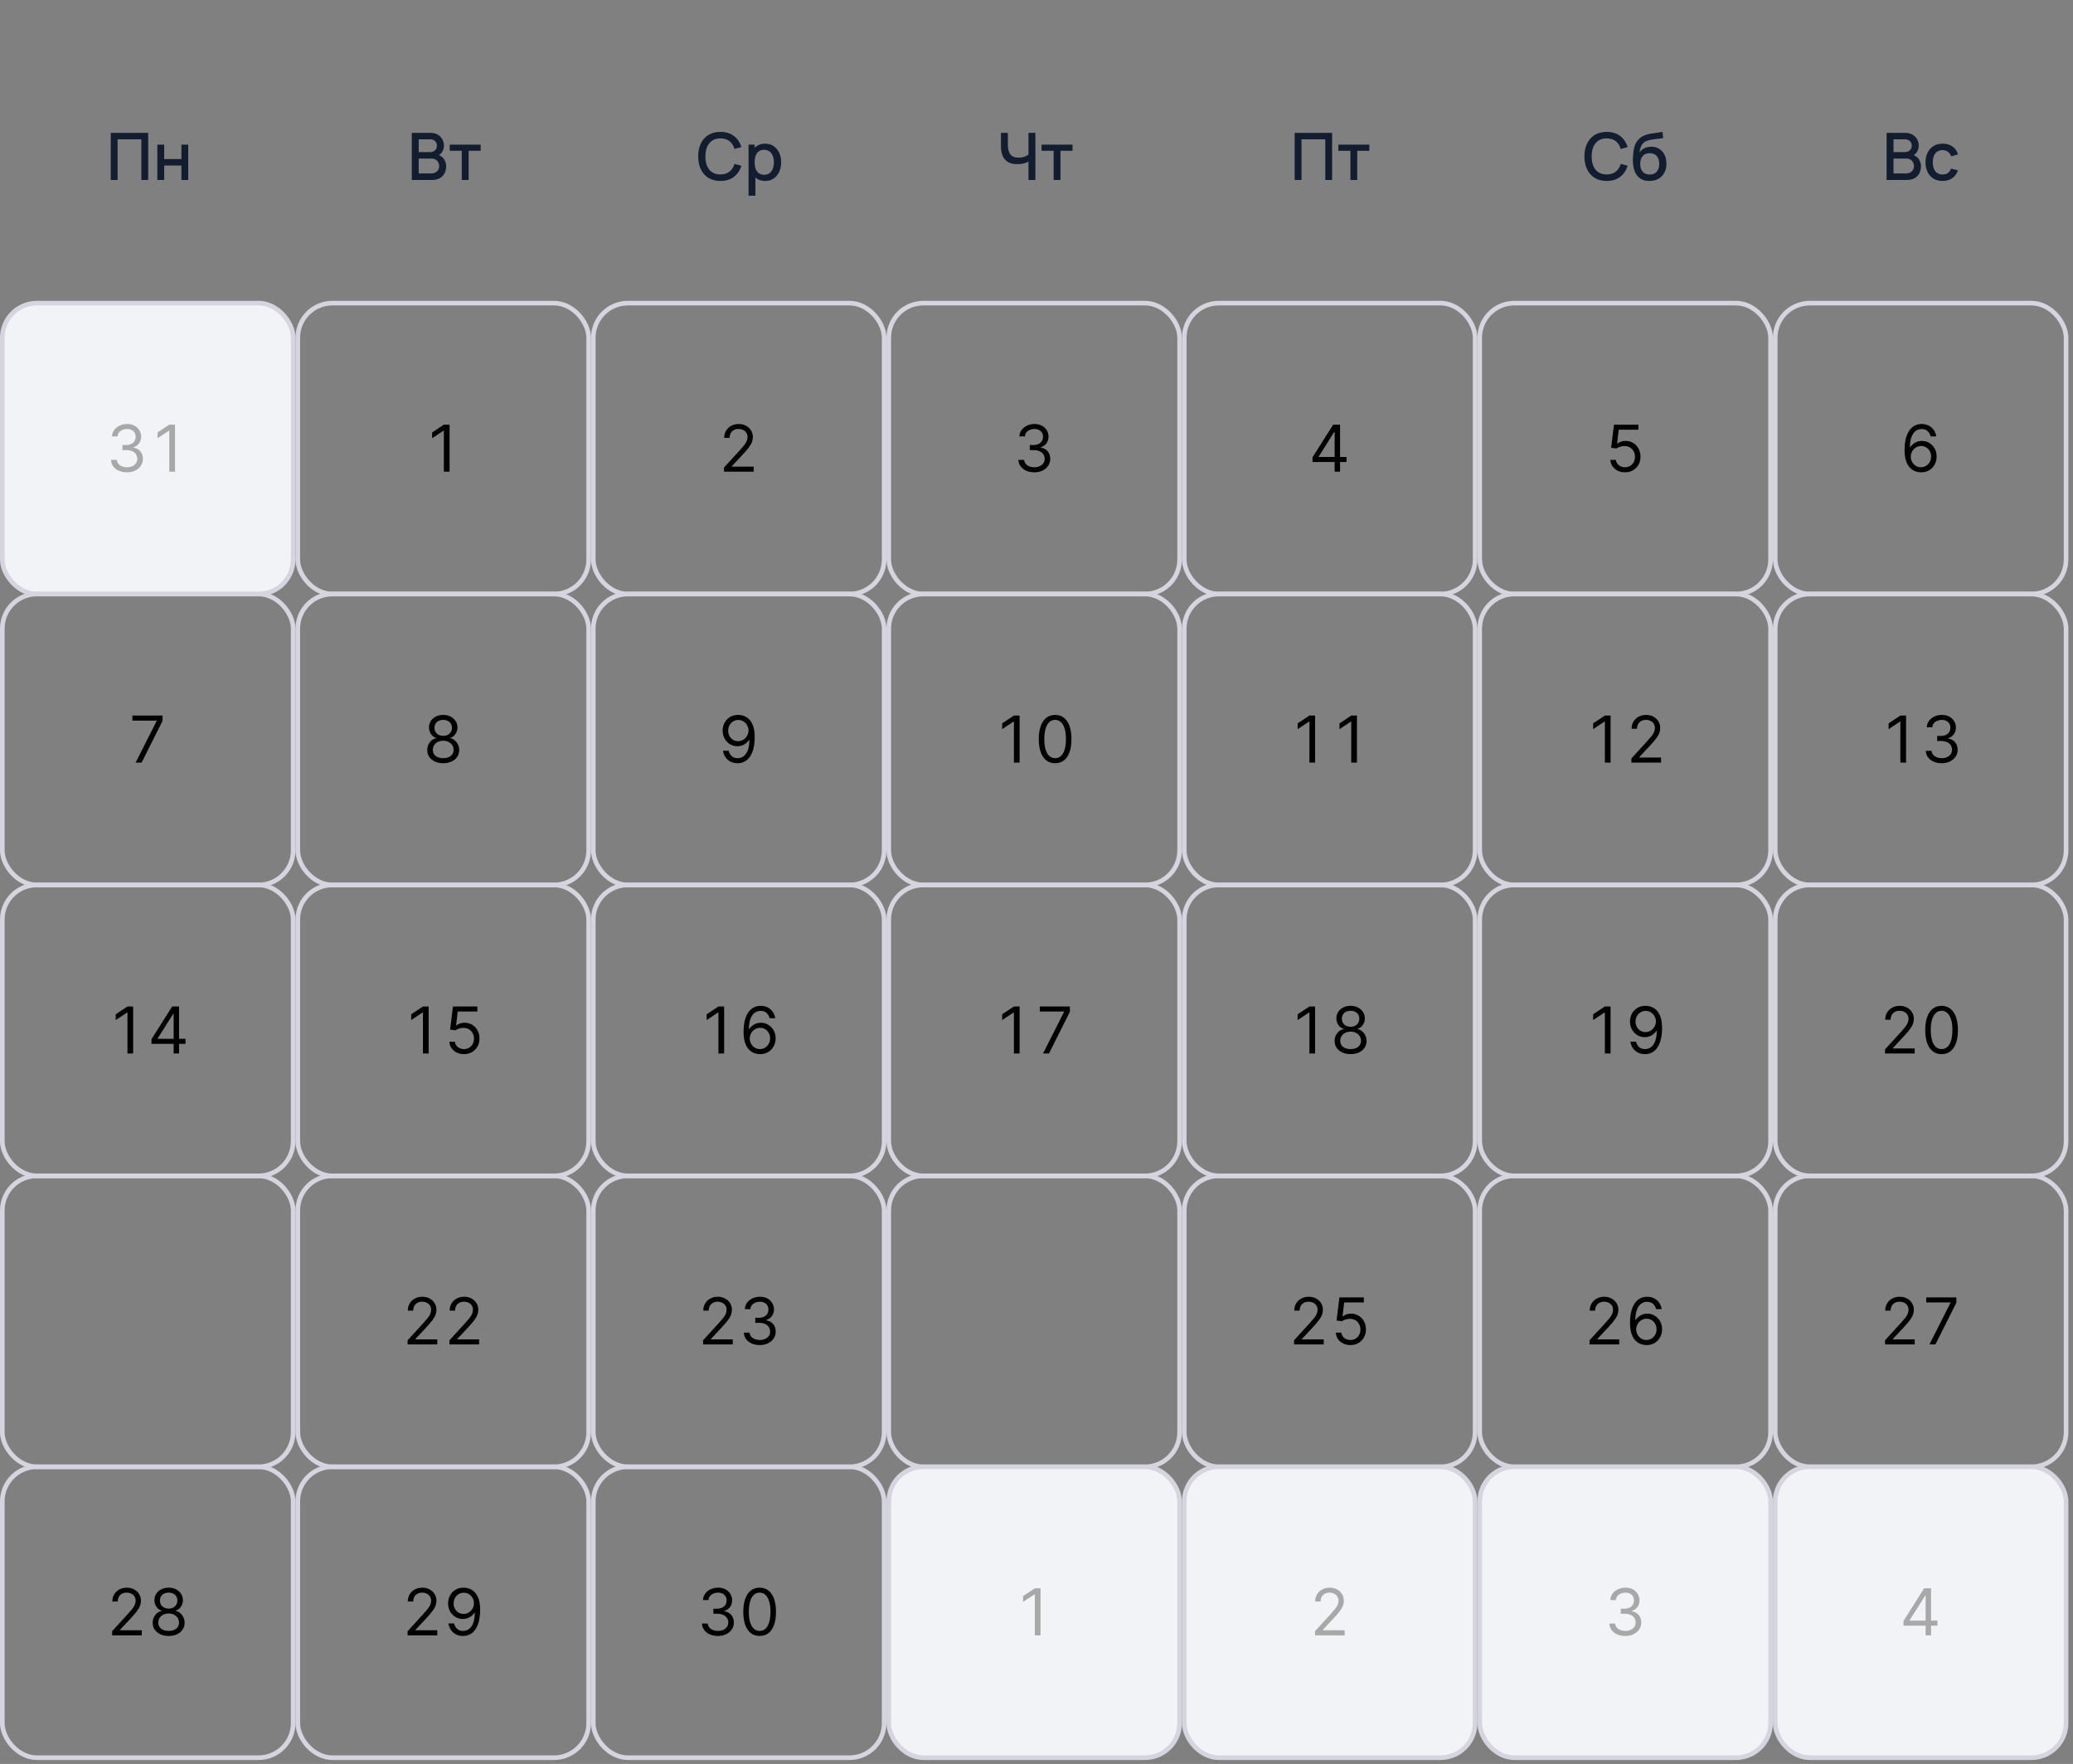 <?xml version="1.0" encoding="UTF-8"?> <svg xmlns="http://www.w3.org/2000/svg" width="449" height="382" viewBox="0 0 449 382" fill="none"><rect x="0" y="0" width="449" height="382" fill="#808080" stroke="none"/><g clip-path="url(#clip0_618_711)"><rect x="0.5" y="65.644" width="63" height="63" rx="7.5" fill="#F2F3F7"></rect><rect x="0.5" y="65.644" width="63" height="63" rx="7.5" stroke="#D5D4DF"></rect><path d="M27.509 102.283C26.853 102.283 26.268 102.17 25.754 101.945C25.244 101.719 24.838 101.406 24.536 101.005C24.238 100.601 24.076 100.132 24.049 99.598H25.302C25.328 99.926 25.441 100.21 25.64 100.448C25.839 100.684 26.099 100.866 26.421 100.995C26.742 101.124 27.098 101.189 27.489 101.189C27.927 101.189 28.315 101.113 28.653 100.96C28.991 100.808 29.256 100.596 29.448 100.324C29.641 100.052 29.737 99.737 29.737 99.379C29.737 99.005 29.644 98.675 29.458 98.39C29.273 98.102 29.001 97.876 28.643 97.714C28.285 97.552 27.848 97.47 27.33 97.47H26.515V96.376H27.33C27.735 96.376 28.089 96.304 28.394 96.158C28.703 96.012 28.943 95.806 29.115 95.541C29.291 95.276 29.379 94.965 29.379 94.607C29.379 94.262 29.302 93.962 29.15 93.707C28.998 93.452 28.782 93.253 28.504 93.11C28.229 92.968 27.904 92.896 27.529 92.896C27.178 92.896 26.846 92.961 26.535 93.09C26.227 93.216 25.975 93.4 25.779 93.642C25.584 93.881 25.478 94.169 25.461 94.507H24.268C24.288 93.974 24.449 93.506 24.75 93.105C25.052 92.701 25.446 92.386 25.933 92.161C26.424 91.935 26.962 91.823 27.549 91.823C28.179 91.823 28.719 91.95 29.17 92.205C29.621 92.457 29.967 92.79 30.209 93.205C30.451 93.619 30.572 94.066 30.572 94.547C30.572 95.12 30.421 95.609 30.119 96.014C29.821 96.418 29.415 96.698 28.901 96.854V96.933C29.544 97.039 30.047 97.313 30.408 97.754C30.769 98.191 30.95 98.733 30.95 99.379C30.95 99.933 30.799 100.43 30.497 100.871C30.199 101.308 29.791 101.653 29.274 101.905C28.757 102.157 28.169 102.283 27.509 102.283ZM37.906 91.962V102.144H36.673V93.254H36.614L34.128 94.905V93.652L36.673 91.962H37.906Z" fill="#A8A8A8"></path><rect x="64.5" y="65.644" width="63" height="63" rx="7.5" stroke="#D5D4DF"></rect><path d="M97.374 91.962V102.144H96.141V93.254H96.081L93.596 94.905V93.652L96.141 91.962H97.374Z" fill="black"></path><rect x="128.5" y="65.644" width="63" height="63" rx="7.5" stroke="#D5D4DF"></rect><path d="M156.82 102.144V101.249L160.181 97.57C160.575 97.139 160.9 96.764 161.155 96.446C161.41 96.125 161.599 95.823 161.722 95.541C161.848 95.256 161.911 94.958 161.911 94.646C161.911 94.288 161.825 93.978 161.652 93.717C161.483 93.455 161.251 93.253 160.956 93.11C160.661 92.968 160.33 92.896 159.962 92.896C159.571 92.896 159.23 92.978 158.938 93.14C158.65 93.299 158.426 93.523 158.267 93.811C158.111 94.1 158.033 94.438 158.033 94.825H156.86C156.86 94.229 156.997 93.705 157.272 93.254C157.548 92.804 157.922 92.452 158.396 92.2C158.873 91.948 159.409 91.823 160.002 91.823C160.598 91.823 161.127 91.948 161.588 92.2C162.049 92.452 162.41 92.792 162.672 93.219C162.933 93.647 163.064 94.123 163.064 94.646C163.064 95.021 162.996 95.387 162.861 95.745C162.728 96.1 162.496 96.496 162.165 96.933C161.836 97.368 161.381 97.898 160.797 98.524L158.51 100.97V101.05H163.243V102.144H156.82Z" fill="black"></path><rect x="192.5" y="65.644" width="63" height="63" rx="7.5" stroke="#D5D4DF"></rect><path d="M224.042 102.283C223.385 102.283 222.8 102.17 222.287 101.945C221.776 101.719 221.37 101.406 221.069 101.005C220.77 100.601 220.608 100.132 220.581 99.598H221.834C221.861 99.926 221.973 100.21 222.172 100.448C222.371 100.684 222.631 100.866 222.953 100.995C223.274 101.124 223.631 101.189 224.022 101.189C224.459 101.189 224.847 101.113 225.185 100.96C225.523 100.808 225.788 100.596 225.981 100.324C226.173 100.052 226.269 99.737 226.269 99.379C226.269 99.005 226.176 98.675 225.991 98.39C225.805 98.102 225.533 97.876 225.175 97.714C224.817 97.552 224.38 97.47 223.863 97.47H223.047V96.376H223.863C224.267 96.376 224.622 96.304 224.927 96.158C225.235 96.012 225.475 95.806 225.647 95.541C225.823 95.276 225.911 94.965 225.911 94.607C225.911 94.262 225.835 93.962 225.682 93.707C225.53 93.452 225.314 93.253 225.036 93.11C224.761 92.968 224.436 92.896 224.062 92.896C223.71 92.896 223.379 92.961 223.067 93.09C222.759 93.216 222.507 93.4 222.312 93.642C222.116 93.881 222.01 94.169 221.993 94.507H220.8C220.82 93.974 220.981 93.506 221.282 93.105C221.584 92.701 221.978 92.386 222.466 92.161C222.956 91.935 223.495 91.823 224.081 91.823C224.711 91.823 225.251 91.95 225.702 92.205C226.153 92.457 226.499 92.79 226.741 93.205C226.983 93.619 227.104 94.066 227.104 94.547C227.104 95.12 226.953 95.609 226.652 96.014C226.353 96.418 225.947 96.698 225.434 96.854V96.933C226.077 97.039 226.579 97.313 226.94 97.754C227.301 98.191 227.482 98.733 227.482 99.379C227.482 99.933 227.331 100.43 227.03 100.871C226.731 101.308 226.324 101.653 225.807 101.905C225.29 102.157 224.701 102.283 224.042 102.283Z" fill="black"></path><rect x="256.5" y="65.644" width="63" height="63" rx="7.5" stroke="#D5D4DF"></rect><path d="M284.283 100.055V99.041L288.758 91.962H289.493V93.533H288.996L285.616 98.882V98.962H291.641V100.055H284.283ZM289.076 102.144V99.747V99.275V91.962H290.249V102.144H289.076Z" fill="black"></path><rect x="320.5" y="65.644" width="63" height="63" rx="7.5" stroke="#D5D4DF"></rect><path d="M351.962 102.283C351.379 102.283 350.853 102.167 350.386 101.935C349.919 101.703 349.544 101.385 349.263 100.98C348.981 100.576 348.827 100.115 348.8 99.598H349.993C350.04 100.059 350.249 100.44 350.62 100.742C350.994 101.04 351.442 101.189 351.962 101.189C352.38 101.189 352.751 101.091 353.076 100.896C353.404 100.7 353.661 100.432 353.846 100.09C354.035 99.746 354.13 99.356 354.13 98.922C354.13 98.478 354.032 98.082 353.836 97.734C353.644 97.382 353.379 97.106 353.041 96.903C352.703 96.701 352.317 96.599 351.883 96.595C351.571 96.592 351.251 96.64 350.923 96.739C350.595 96.836 350.325 96.96 350.113 97.112L348.959 96.973L349.576 91.962H354.866V93.055H350.61L350.252 96.058H350.312C350.52 95.893 350.782 95.755 351.097 95.646C351.412 95.536 351.74 95.482 352.081 95.482C352.705 95.482 353.26 95.631 353.747 95.929C354.237 96.224 354.622 96.628 354.9 97.142C355.182 97.656 355.323 98.243 355.323 98.902C355.323 99.552 355.177 100.132 354.885 100.642C354.597 101.149 354.199 101.55 353.692 101.845C353.185 102.137 352.608 102.283 351.962 102.283Z" fill="black"></path><rect x="384.5" y="65.644" width="63" height="63" rx="7.5" stroke="#D5D4DF"></rect><path d="M416.062 102.283C415.644 102.276 415.226 102.197 414.809 102.044C414.391 101.892 414.01 101.635 413.665 101.274C413.321 100.909 413.044 100.417 412.835 99.797C412.626 99.174 412.522 98.392 412.522 97.45C412.522 96.549 412.606 95.75 412.775 95.054C412.944 94.355 413.19 93.766 413.511 93.289C413.833 92.809 414.22 92.444 414.674 92.195C415.132 91.947 415.647 91.823 416.221 91.823C416.791 91.823 417.298 91.937 417.742 92.166C418.189 92.391 418.554 92.706 418.836 93.11C419.117 93.514 419.3 93.98 419.383 94.507H418.169C418.057 94.05 417.838 93.67 417.513 93.369C417.188 93.067 416.758 92.916 416.221 92.916C415.432 92.916 414.81 93.259 414.356 93.945C413.906 94.632 413.678 95.594 413.675 96.834H413.755C413.94 96.552 414.161 96.312 414.416 96.113C414.674 95.911 414.959 95.755 415.271 95.646C415.583 95.536 415.912 95.482 416.26 95.482C416.844 95.482 417.377 95.627 417.861 95.919C418.345 96.207 418.733 96.607 419.025 97.117C419.316 97.624 419.462 98.206 419.462 98.862C419.462 99.492 419.321 100.069 419.04 100.592C418.758 101.113 418.362 101.527 417.851 101.835C417.344 102.14 416.748 102.289 416.062 102.283ZM416.062 101.189C416.479 101.189 416.854 101.085 417.185 100.876C417.52 100.667 417.783 100.387 417.976 100.036C418.171 99.684 418.269 99.293 418.269 98.862C418.269 98.441 418.174 98.059 417.986 97.714C417.8 97.366 417.543 97.089 417.215 96.884C416.89 96.678 416.519 96.575 416.101 96.575C415.786 96.575 415.493 96.638 415.221 96.764C414.95 96.887 414.711 97.056 414.505 97.271C414.303 97.487 414.144 97.734 414.028 98.012C413.912 98.287 413.854 98.577 413.854 98.882C413.854 99.287 413.949 99.664 414.138 100.016C414.33 100.367 414.592 100.65 414.923 100.866C415.258 101.081 415.637 101.189 416.062 101.189Z" fill="black"></path><rect x="0.5" y="128.644" width="63" height="63" rx="7.5" stroke="#D5D4DF"></rect><path d="M29.377 165.144L33.931 156.135V156.055H28.681V154.962H35.204V156.115L30.669 165.144H29.377Z" fill="black"></path><rect x="64.5" y="128.644" width="63" height="63" rx="7.5" stroke="#D5D4DF"></rect><path d="M96.002 165.283C95.319 165.283 94.716 165.162 94.192 164.92C93.672 164.675 93.266 164.338 92.974 163.911C92.683 163.48 92.538 162.989 92.542 162.439C92.538 162.008 92.623 161.61 92.795 161.246C92.968 160.878 93.203 160.571 93.501 160.326C93.803 160.078 94.139 159.92 94.51 159.854V159.794C94.023 159.668 93.635 159.395 93.347 158.974C93.059 158.55 92.916 158.067 92.919 157.527C92.916 157.01 93.047 156.548 93.312 156.14C93.577 155.732 93.942 155.411 94.406 155.176C94.873 154.94 95.405 154.823 96.002 154.823C96.592 154.823 97.119 154.94 97.583 155.176C98.047 155.411 98.411 155.732 98.677 156.14C98.945 156.548 99.081 157.01 99.084 157.527C99.081 158.067 98.933 158.55 98.642 158.974C98.353 159.395 97.971 159.668 97.493 159.794V159.854C97.861 159.92 98.193 160.078 98.488 160.326C98.783 160.571 99.018 160.878 99.194 161.246C99.369 161.61 99.459 162.008 99.462 162.439C99.459 162.989 99.31 163.48 99.015 163.911C98.723 164.338 98.317 164.675 97.797 164.92C97.28 165.162 96.681 165.283 96.002 165.283ZM96.002 164.189C96.463 164.189 96.86 164.114 97.195 163.965C97.53 163.816 97.788 163.606 97.971 163.334C98.153 163.062 98.246 162.744 98.249 162.379C98.246 161.995 98.146 161.655 97.951 161.36C97.755 161.065 97.488 160.833 97.15 160.664C96.816 160.495 96.433 160.411 96.002 160.411C95.568 160.411 95.18 160.495 94.838 160.664C94.5 160.833 94.234 161.065 94.038 161.36C93.846 161.655 93.751 161.995 93.755 162.379C93.751 162.744 93.839 163.062 94.018 163.334C94.201 163.606 94.461 163.816 94.799 163.965C95.137 164.114 95.538 164.189 96.002 164.189ZM96.002 159.357C96.366 159.357 96.69 159.284 96.971 159.138C97.256 158.992 97.48 158.788 97.642 158.526C97.805 158.265 97.888 157.958 97.891 157.607C97.888 157.262 97.807 156.962 97.647 156.707C97.488 156.448 97.268 156.249 96.986 156.11C96.704 155.968 96.376 155.896 96.002 155.896C95.621 155.896 95.288 155.968 95.003 156.11C94.718 156.249 94.497 156.448 94.341 156.707C94.186 156.962 94.109 157.262 94.113 157.607C94.109 157.958 94.187 158.265 94.346 158.526C94.509 158.788 94.733 158.992 95.017 159.138C95.302 159.284 95.631 159.357 96.002 159.357Z" fill="black"></path><rect x="128.5" y="128.644" width="63" height="63" rx="7.5" stroke="#D5D4DF"></rect><path d="M159.922 154.823C160.34 154.826 160.758 154.905 161.175 155.061C161.593 155.217 161.974 155.475 162.319 155.837C162.663 156.195 162.94 156.684 163.149 157.303C163.358 157.923 163.462 158.7 163.462 159.635C163.462 160.54 163.376 161.344 163.204 162.046C163.035 162.746 162.789 163.336 162.468 163.816C162.15 164.297 161.762 164.661 161.304 164.91C160.85 165.158 160.337 165.283 159.763 165.283C159.193 165.283 158.684 165.17 158.237 164.945C157.793 164.716 157.428 164.399 157.143 163.995C156.861 163.587 156.681 163.115 156.601 162.578H157.814C157.924 163.046 158.141 163.432 158.466 163.737C158.794 164.038 159.226 164.189 159.763 164.189C160.549 164.189 161.169 163.846 161.623 163.16C162.08 162.474 162.309 161.504 162.309 160.252H162.229C162.044 160.53 161.823 160.77 161.568 160.972C161.313 161.175 161.029 161.33 160.718 161.44C160.406 161.549 160.075 161.604 159.723 161.604C159.14 161.604 158.605 161.46 158.118 161.171C157.634 160.88 157.246 160.48 156.954 159.973C156.666 159.463 156.522 158.879 156.522 158.223C156.522 157.6 156.661 157.03 156.939 156.513C157.221 155.993 157.616 155.578 158.123 155.27C158.633 154.962 159.233 154.813 159.922 154.823ZM159.922 155.916C159.505 155.916 159.129 156.021 158.794 156.229C158.462 156.435 158.199 156.713 158.003 157.065C157.811 157.413 157.715 157.799 157.715 158.223C157.715 158.647 157.808 159.033 157.993 159.381C158.182 159.726 158.439 160.001 158.764 160.207C159.092 160.409 159.465 160.51 159.883 160.51C160.197 160.51 160.491 160.449 160.763 160.326C161.034 160.2 161.271 160.029 161.473 159.814C161.679 159.595 161.84 159.348 161.956 159.073C162.072 158.795 162.13 158.505 162.13 158.203C162.13 157.805 162.034 157.433 161.841 157.085C161.652 156.737 161.391 156.455 161.056 156.239C160.724 156.024 160.347 155.916 159.922 155.916Z" fill="black"></path><rect x="192.5" y="128.644" width="63" height="63" rx="7.5" stroke="#D5D4DF"></rect><path d="M220.842 154.962V165.144H219.609V156.254H219.549L217.063 157.905V156.652L219.609 154.962H220.842ZM228.534 165.283C227.785 165.283 227.147 165.079 226.62 164.671C226.093 164.26 225.69 163.665 225.412 162.886C225.134 162.104 224.994 161.16 224.994 160.053C224.994 158.952 225.134 158.013 225.412 157.234C225.694 156.452 226.098 155.855 226.625 155.444C227.155 155.03 227.792 154.823 228.534 154.823C229.277 154.823 229.911 155.03 230.438 155.444C230.969 155.855 231.373 156.452 231.651 157.234C231.933 158.013 232.074 158.952 232.074 160.053C232.074 161.16 231.935 162.104 231.656 162.886C231.378 163.665 230.975 164.26 230.448 164.671C229.921 165.079 229.283 165.283 228.534 165.283ZM228.534 164.189C229.277 164.189 229.853 163.831 230.264 163.115C230.675 162.399 230.881 161.378 230.881 160.053C230.881 159.171 230.786 158.42 230.597 157.801C230.412 157.181 230.143 156.708 229.792 156.384C229.444 156.059 229.025 155.896 228.534 155.896C227.798 155.896 227.223 156.259 226.809 156.985C226.395 157.708 226.188 158.73 226.188 160.053C226.188 160.934 226.28 161.683 226.466 162.3C226.652 162.916 226.918 163.385 227.266 163.707C227.618 164.028 228.04 164.189 228.534 164.189Z" fill="black"></path><rect x="256.5" y="128.644" width="63" height="63" rx="7.5" stroke="#D5D4DF"></rect><path d="M284.842 154.962V165.144H283.609V156.254H283.549L281.063 157.905V156.652L283.609 154.962H284.842ZM293.906 154.962V165.144H292.673V156.254H292.614L290.128 157.905V156.652L292.673 154.962H293.906Z" fill="black"></path><rect x="320.5" y="128.644" width="63" height="63" rx="7.5" stroke="#D5D4DF"></rect><path d="M348.842 154.962V165.144H347.609V156.254H347.549L345.063 157.905V156.652L347.609 154.962H348.842ZM353.352 165.144V164.249L356.713 160.57C357.107 160.139 357.432 159.764 357.688 159.446C357.943 159.125 358.132 158.823 358.254 158.541C358.38 158.256 358.443 157.958 358.443 157.646C358.443 157.288 358.357 156.979 358.185 156.717C358.016 156.455 357.784 156.253 357.489 156.11C357.194 155.968 356.862 155.896 356.494 155.896C356.103 155.896 355.762 155.978 355.47 156.14C355.182 156.299 354.958 156.523 354.799 156.811C354.643 157.1 354.565 157.438 354.565 157.825H353.392C353.392 157.229 353.53 156.705 353.805 156.254C354.08 155.804 354.454 155.452 354.928 155.2C355.406 154.948 355.941 154.823 356.534 154.823C357.131 154.823 357.659 154.948 358.12 155.2C358.581 155.452 358.942 155.792 359.204 156.22C359.466 156.647 359.597 157.123 359.597 157.646C359.597 158.021 359.529 158.387 359.393 158.745C359.26 159.1 359.028 159.496 358.697 159.933C358.369 160.368 357.913 160.898 357.33 161.524L355.043 163.97V164.05H359.776V165.144H353.352Z" fill="black"></path><rect x="384.5" y="128.644" width="63" height="63" rx="7.5" stroke="#D5D4DF"></rect><path d="M412.842 154.962V165.144H411.609V156.254H411.549L409.063 157.905V156.652L411.609 154.962H412.842ZM420.574 165.283C419.918 165.283 419.333 165.17 418.819 164.945C418.308 164.719 417.902 164.406 417.601 164.005C417.303 163.601 417.14 163.132 417.114 162.598H418.366C418.393 162.926 418.506 163.21 418.705 163.448C418.903 163.684 419.164 163.866 419.485 163.995C419.807 164.124 420.163 164.189 420.554 164.189C420.991 164.189 421.379 164.113 421.717 163.96C422.055 163.808 422.321 163.596 422.513 163.324C422.705 163.052 422.801 162.737 422.801 162.379C422.801 162.005 422.708 161.675 422.523 161.39C422.337 161.102 422.065 160.876 421.707 160.714C421.349 160.551 420.912 160.47 420.395 160.47H419.58V159.377H420.395C420.799 159.377 421.154 159.304 421.459 159.158C421.767 159.012 422.007 158.806 422.18 158.541C422.355 158.276 422.443 157.965 422.443 157.607C422.443 157.262 422.367 156.962 422.214 156.707C422.062 156.452 421.847 156.253 421.568 156.11C421.293 155.968 420.968 155.896 420.594 155.896C420.242 155.896 419.911 155.961 419.599 156.09C419.291 156.216 419.039 156.4 418.844 156.642C418.648 156.881 418.542 157.169 418.526 157.507H417.332C417.352 156.974 417.513 156.506 417.815 156.105C418.116 155.701 418.511 155.386 418.998 155.161C419.488 154.935 420.027 154.823 420.614 154.823C421.243 154.823 421.784 154.95 422.234 155.205C422.685 155.457 423.031 155.79 423.273 156.205C423.515 156.619 423.636 157.066 423.636 157.547C423.636 158.12 423.486 158.609 423.184 159.014C422.886 159.418 422.48 159.698 421.966 159.854V159.933C422.609 160.039 423.111 160.313 423.472 160.754C423.834 161.191 424.014 161.733 424.014 162.379C424.014 162.933 423.863 163.43 423.562 163.871C423.263 164.308 422.856 164.653 422.339 164.905C421.822 165.157 421.233 165.283 420.574 165.283Z" fill="black"></path><rect x="0.5" y="191.644" width="63" height="63" rx="7.5" stroke="#D5D4DF"></rect><path d="M28.842 217.962V228.144H27.609V219.254H27.549L25.063 220.905V219.652L27.609 217.962H28.842ZM32.815 226.055V225.041L37.29 217.962H38.026V219.533H37.528L34.148 224.882V224.962H40.173V226.055H32.815ZM37.608 228.144V225.747V225.275V217.962H38.781V228.144H37.608Z" fill="black"></path><rect x="64.5" y="191.644" width="63" height="63" rx="7.5" stroke="#D5D4DF"></rect><path d="M92.842 217.962V228.144H91.609V219.254H91.549L89.063 220.905V219.652L91.609 217.962H92.842ZM100.494 228.283C99.911 228.283 99.386 228.167 98.918 227.935C98.451 227.703 98.076 227.385 97.795 226.98C97.513 226.576 97.359 226.115 97.332 225.598H98.526C98.572 226.059 98.781 226.44 99.152 226.742C99.526 227.04 99.974 227.189 100.494 227.189C100.912 227.189 101.283 227.091 101.608 226.896C101.936 226.7 102.193 226.432 102.379 226.09C102.567 225.746 102.662 225.356 102.662 224.922C102.662 224.478 102.564 224.082 102.369 223.734C102.176 223.382 101.911 223.106 101.573 222.903C101.235 222.701 100.849 222.599 100.415 222.595C100.103 222.592 99.783 222.64 99.455 222.739C99.127 222.836 98.857 222.96 98.645 223.112L97.492 222.973L98.108 217.962H103.398V219.055H99.142L98.784 222.058H98.844C99.053 221.893 99.314 221.755 99.629 221.646C99.944 221.536 100.272 221.482 100.614 221.482C101.237 221.482 101.792 221.631 102.279 221.929C102.77 222.224 103.154 222.628 103.433 223.142C103.714 223.656 103.855 224.243 103.855 224.902C103.855 225.552 103.709 226.132 103.418 226.642C103.129 227.149 102.732 227.55 102.224 227.845C101.717 228.137 101.141 228.283 100.494 228.283Z" fill="black"></path><rect x="128.5" y="191.644" width="63" height="63" rx="7.5" stroke="#D5D4DF"></rect><path d="M156.842 217.962V228.144H155.609V219.254H155.549L153.063 220.905V219.652L155.609 217.962H156.842ZM164.594 228.283C164.176 228.276 163.759 228.197 163.341 228.044C162.923 227.892 162.542 227.635 162.197 227.274C161.853 226.909 161.576 226.417 161.367 225.797C161.158 225.174 161.054 224.392 161.054 223.45C161.054 222.549 161.138 221.75 161.308 221.054C161.477 220.355 161.722 219.766 162.043 219.289C162.365 218.809 162.753 218.444 163.207 218.195C163.664 217.947 164.179 217.823 164.753 217.823C165.323 217.823 165.83 217.937 166.274 218.166C166.722 218.391 167.086 218.706 167.368 219.11C167.65 219.515 167.832 219.98 167.915 220.507H166.702C166.589 220.05 166.37 219.67 166.045 219.369C165.721 219.067 165.29 218.916 164.753 218.916C163.964 218.916 163.343 219.259 162.888 219.945C162.438 220.631 162.211 221.594 162.207 222.834H162.287C162.473 222.552 162.693 222.312 162.948 222.113C163.207 221.911 163.492 221.755 163.803 221.646C164.115 221.536 164.445 221.482 164.793 221.482C165.376 221.482 165.91 221.627 166.393 221.919C166.877 222.207 167.265 222.607 167.557 223.117C167.848 223.624 167.994 224.206 167.994 224.862C167.994 225.492 167.853 226.069 167.572 226.592C167.29 227.113 166.894 227.527 166.384 227.835C165.876 228.14 165.28 228.289 164.594 228.283ZM164.594 227.189C165.011 227.189 165.386 227.085 165.717 226.876C166.052 226.667 166.316 226.387 166.508 226.036C166.703 225.684 166.801 225.293 166.801 224.862C166.801 224.441 166.707 224.059 166.518 223.714C166.332 223.366 166.075 223.089 165.747 222.884C165.422 222.678 165.051 222.575 164.634 222.575C164.319 222.575 164.025 222.638 163.754 222.764C163.482 222.887 163.243 223.056 163.038 223.271C162.835 223.487 162.676 223.734 162.56 224.012C162.444 224.287 162.386 224.577 162.386 224.882C162.386 225.287 162.481 225.664 162.67 226.016C162.862 226.367 163.124 226.65 163.455 226.866C163.79 227.081 164.17 227.189 164.594 227.189Z" fill="black"></path><rect x="192.5" y="191.644" width="63" height="63" rx="7.5" stroke="#D5D4DF"></rect><path d="M220.842 217.962V228.144H219.609V219.254H219.549L217.063 220.905V219.652L219.609 217.962H220.842ZM225.909 228.144L230.463 219.135V219.055H225.213V217.962H231.736V219.115L227.202 228.144H225.909Z" fill="black"></path><rect x="256.5" y="191.644" width="63" height="63" rx="7.5" stroke="#D5D4DF"></rect><path d="M284.842 217.962V228.144H283.609V219.254H283.549L281.063 220.905V219.652L283.609 217.962H284.842ZM292.534 228.283C291.851 228.283 291.248 228.162 290.724 227.92C290.204 227.675 289.798 227.338 289.506 226.911C289.215 226.48 289.071 225.989 289.074 225.439C289.071 225.008 289.155 224.61 289.327 224.246C289.5 223.878 289.735 223.571 290.033 223.326C290.335 223.078 290.671 222.92 291.043 222.854V222.794C290.555 222.668 290.168 222.395 289.879 221.974C289.591 221.55 289.448 221.067 289.452 220.527C289.448 220.01 289.579 219.548 289.844 219.14C290.11 218.732 290.474 218.411 290.938 218.176C291.406 217.94 291.938 217.823 292.534 217.823C293.124 217.823 293.651 217.94 294.115 218.176C294.579 218.411 294.944 218.732 295.209 219.14C295.477 219.548 295.613 220.01 295.616 220.527C295.613 221.067 295.466 221.55 295.174 221.974C294.886 222.395 294.503 222.668 294.026 222.794V222.854C294.393 222.92 294.725 223.078 295.02 223.326C295.315 223.571 295.55 223.878 295.726 224.246C295.902 224.61 295.991 225.008 295.994 225.439C295.991 225.989 295.842 226.48 295.547 226.911C295.255 227.338 294.849 227.675 294.329 227.92C293.812 228.162 293.214 228.283 292.534 228.283ZM292.534 227.189C292.995 227.189 293.393 227.114 293.727 226.965C294.062 226.816 294.321 226.606 294.503 226.334C294.685 226.062 294.778 225.744 294.781 225.379C294.778 224.995 294.679 224.655 294.483 224.36C294.287 224.065 294.021 223.833 293.683 223.664C293.348 223.495 292.965 223.411 292.534 223.411C292.1 223.411 291.712 223.495 291.371 223.664C291.033 223.833 290.766 224.065 290.57 224.36C290.378 224.655 290.284 224.995 290.287 225.379C290.284 225.744 290.371 226.062 290.55 226.334C290.733 226.606 290.993 226.816 291.331 226.965C291.669 227.114 292.07 227.189 292.534 227.189ZM292.534 222.357C292.899 222.357 293.222 222.284 293.504 222.138C293.789 221.992 294.012 221.788 294.175 221.526C294.337 221.265 294.42 220.958 294.423 220.607C294.42 220.262 294.339 219.962 294.18 219.707C294.021 219.448 293.8 219.249 293.518 219.11C293.237 218.968 292.909 218.896 292.534 218.896C292.153 218.896 291.82 218.968 291.535 219.11C291.25 219.249 291.029 219.448 290.874 219.707C290.718 219.962 290.642 220.262 290.645 220.607C290.642 220.958 290.719 221.265 290.879 221.526C291.041 221.788 291.265 221.992 291.55 222.138C291.835 222.284 292.163 222.357 292.534 222.357Z" fill="black"></path><rect x="320.5" y="191.644" width="63" height="63" rx="7.5" stroke="#D5D4DF"></rect><path d="M348.842 217.962V228.144H347.609V219.254H347.549L345.063 220.905V219.652L347.609 217.962H348.842ZM356.455 217.823C356.872 217.826 357.29 217.905 357.707 218.061C358.125 218.217 358.506 218.475 358.851 218.837C359.196 219.195 359.472 219.684 359.681 220.303C359.89 220.923 359.994 221.7 359.994 222.635C359.994 223.54 359.908 224.344 359.736 225.046C359.567 225.746 359.321 226.336 359 226.816C358.682 227.297 358.294 227.661 357.837 227.91C357.383 228.158 356.869 228.283 356.295 228.283C355.725 228.283 355.217 228.17 354.769 227.945C354.325 227.716 353.96 227.399 353.675 226.995C353.394 226.587 353.213 226.115 353.134 225.578H354.347C354.456 226.046 354.673 226.432 354.998 226.737C355.326 227.038 355.759 227.189 356.295 227.189C357.081 227.189 357.701 226.846 358.155 226.16C358.612 225.474 358.841 224.504 358.841 223.252H358.761C358.576 223.53 358.355 223.77 358.1 223.972C357.845 224.175 357.562 224.33 357.25 224.44C356.938 224.549 356.607 224.604 356.256 224.604C355.672 224.604 355.137 224.46 354.65 224.171C354.166 223.88 353.778 223.48 353.487 222.973C353.198 222.463 353.054 221.879 353.054 221.223C353.054 220.6 353.193 220.03 353.472 219.513C353.753 218.993 354.148 218.578 354.655 218.27C355.165 217.962 355.765 217.813 356.455 217.823ZM356.455 218.916C356.037 218.916 355.661 219.021 355.326 219.229C354.995 219.435 354.731 219.713 354.536 220.065C354.343 220.413 354.247 220.799 354.247 221.223C354.247 221.647 354.34 222.033 354.526 222.381C354.714 222.726 354.971 223.001 355.296 223.207C355.624 223.409 355.997 223.51 356.415 223.51C356.73 223.51 357.023 223.449 357.295 223.326C357.567 223.2 357.804 223.029 358.006 222.814C358.211 222.595 358.372 222.348 358.488 222.073C358.604 221.795 358.662 221.505 358.662 221.203C358.662 220.805 358.566 220.433 358.374 220.085C358.185 219.737 357.923 219.455 357.588 219.239C357.257 219.024 356.879 218.916 356.455 218.916Z" fill="black"></path><rect x="384.5" y="191.644" width="63" height="63" rx="7.5" stroke="#D5D4DF"></rect><path d="M408.288 228.144V227.249L411.649 223.57C412.043 223.139 412.368 222.764 412.623 222.446C412.878 222.125 413.067 221.823 413.19 221.541C413.316 221.256 413.379 220.958 413.379 220.646C413.379 220.288 413.293 219.979 413.12 219.717C412.951 219.455 412.719 219.253 412.424 219.11C412.129 218.968 411.798 218.896 411.43 218.896C411.039 218.896 410.697 218.978 410.406 219.14C410.117 219.299 409.894 219.523 409.735 219.811C409.579 220.1 409.501 220.438 409.501 220.825H408.328C408.328 220.229 408.465 219.705 408.74 219.254C409.015 218.804 409.39 218.452 409.864 218.2C410.341 217.948 410.876 217.823 411.47 217.823C412.066 217.823 412.595 217.948 413.056 218.2C413.516 218.452 413.878 218.792 414.139 219.22C414.401 219.647 414.532 220.123 414.532 220.646C414.532 221.021 414.464 221.387 414.328 221.745C414.196 222.1 413.964 222.496 413.632 222.933C413.304 223.368 412.848 223.898 412.265 224.524L409.978 226.97V227.05H414.711V228.144H408.288ZM420.534 228.283C419.785 228.283 419.147 228.079 418.62 227.671C418.093 227.26 417.69 226.665 417.412 225.886C417.134 225.104 416.994 224.16 416.994 223.053C416.994 221.952 417.134 221.013 417.412 220.234C417.694 219.452 418.098 218.855 418.625 218.444C419.155 218.03 419.792 217.823 420.534 217.823C421.277 217.823 421.911 218.03 422.438 218.444C422.969 218.855 423.373 219.452 423.651 220.234C423.933 221.013 424.074 221.952 424.074 223.053C424.074 224.16 423.935 225.104 423.656 225.886C423.378 226.665 422.975 227.26 422.448 227.671C421.921 228.079 421.283 228.283 420.534 228.283ZM420.534 227.189C421.277 227.189 421.853 226.831 422.264 226.115C422.675 225.399 422.881 224.378 422.881 223.053C422.881 222.171 422.786 221.42 422.597 220.801C422.412 220.181 422.143 219.708 421.792 219.384C421.444 219.059 421.025 218.896 420.534 218.896C419.798 218.896 419.223 219.259 418.809 219.985C418.395 220.708 418.188 221.73 418.188 223.053C418.188 223.934 418.28 224.683 418.466 225.3C418.652 225.916 418.918 226.385 419.266 226.707C419.618 227.028 420.04 227.189 420.534 227.189Z" fill="black"></path><rect x="0.5" y="254.644" width="63" height="63" rx="7.5" stroke="#D5D4DF"></rect><rect x="64.5" y="254.644" width="63" height="63" rx="7.5" stroke="#D5D4DF"></rect><path d="M88.288 291.144V290.249L91.649 286.57C92.043 286.139 92.368 285.764 92.623 285.446C92.878 285.125 93.067 284.823 93.19 284.541C93.316 284.256 93.379 283.958 93.379 283.646C93.379 283.288 93.293 282.979 93.12 282.717C92.951 282.455 92.719 282.253 92.424 282.11C92.129 281.968 91.798 281.896 91.43 281.896C91.039 281.896 90.697 281.978 90.406 282.14C90.117 282.299 89.894 282.523 89.735 282.811C89.579 283.1 89.501 283.438 89.501 283.825H88.328C88.328 283.229 88.465 282.705 88.74 282.254C89.015 281.804 89.39 281.452 89.864 281.2C90.341 280.948 90.876 280.823 91.47 280.823C92.066 280.823 92.595 280.948 93.056 281.2C93.516 281.452 93.877 281.792 94.139 282.22C94.401 282.647 94.532 283.123 94.532 283.646C94.532 284.021 94.464 284.387 94.328 284.745C94.196 285.1 93.964 285.496 93.632 285.933C93.304 286.368 92.848 286.898 92.265 287.524L89.978 289.97V290.05H94.711V291.144H88.288ZM97.352 291.144V290.249L100.713 286.57C101.107 286.139 101.432 285.764 101.688 285.446C101.943 285.125 102.132 284.823 102.254 284.541C102.38 284.256 102.443 283.958 102.443 283.646C102.443 283.288 102.357 282.979 102.185 282.717C102.016 282.455 101.784 282.253 101.489 282.11C101.194 281.968 100.862 281.896 100.494 281.896C100.103 281.896 99.762 281.978 99.47 282.14C99.182 282.299 98.958 282.523 98.799 282.811C98.643 283.1 98.565 283.438 98.565 283.825H97.392C97.392 283.229 97.53 282.705 97.805 282.254C98.08 281.804 98.454 281.452 98.928 281.2C99.406 280.948 99.941 280.823 100.534 280.823C101.131 280.823 101.659 280.948 102.12 281.2C102.581 281.452 102.942 281.792 103.204 282.22C103.466 282.647 103.597 283.123 103.597 283.646C103.597 284.021 103.529 284.387 103.393 284.745C103.26 285.1 103.028 285.496 102.697 285.933C102.369 286.368 101.913 286.898 101.33 287.524L99.043 289.97V290.05H103.776V291.144H97.352Z" fill="black"></path><rect x="128.5" y="254.644" width="63" height="63" rx="7.5" stroke="#D5D4DF"></rect><path d="M152.288 291.144V290.249L155.649 286.57C156.043 286.139 156.368 285.764 156.623 285.446C156.878 285.125 157.067 284.823 157.19 284.541C157.316 284.256 157.379 283.958 157.379 283.646C157.379 283.288 157.293 282.979 157.12 282.717C156.951 282.455 156.719 282.253 156.424 282.11C156.129 281.968 155.798 281.896 155.43 281.896C155.039 281.896 154.697 281.978 154.406 282.14C154.117 282.299 153.894 282.523 153.735 282.811C153.579 283.1 153.501 283.438 153.501 283.825H152.328C152.328 283.229 152.465 282.705 152.74 282.254C153.015 281.804 153.39 281.452 153.864 281.2C154.341 280.948 154.876 280.823 155.47 280.823C156.066 280.823 156.595 280.948 157.056 281.2C157.516 281.452 157.878 281.792 158.139 282.22C158.401 282.647 158.532 283.123 158.532 283.646C158.532 284.021 158.464 284.387 158.328 284.745C158.196 285.1 157.964 285.496 157.632 285.933C157.304 286.368 156.848 286.898 156.265 287.524L153.978 289.97V290.05H158.711V291.144H152.288ZM164.574 291.283C163.918 291.283 163.333 291.17 162.819 290.945C162.308 290.719 161.902 290.406 161.601 290.005C161.303 289.601 161.14 289.132 161.114 288.598H162.366C162.393 288.926 162.506 289.21 162.705 289.448C162.903 289.684 163.164 289.866 163.485 289.995C163.807 290.124 164.163 290.189 164.554 290.189C164.991 290.189 165.379 290.113 165.717 289.96C166.055 289.808 166.321 289.596 166.513 289.324C166.705 289.052 166.801 288.737 166.801 288.379C166.801 288.005 166.708 287.675 166.523 287.39C166.337 287.102 166.065 286.876 165.707 286.714C165.349 286.551 164.912 286.47 164.395 286.47H163.58V285.377H164.395C164.799 285.377 165.154 285.304 165.459 285.158C165.767 285.012 166.007 284.806 166.18 284.541C166.355 284.276 166.443 283.965 166.443 283.607C166.443 283.262 166.367 282.962 166.214 282.707C166.062 282.452 165.847 282.253 165.568 282.11C165.293 281.968 164.968 281.896 164.594 281.896C164.242 281.896 163.911 281.961 163.599 282.09C163.291 282.216 163.039 282.4 162.844 282.642C162.648 282.881 162.542 283.169 162.526 283.507H161.332C161.352 282.974 161.513 282.506 161.815 282.105C162.116 281.701 162.511 281.386 162.998 281.161C163.488 280.935 164.027 280.823 164.614 280.823C165.243 280.823 165.784 280.95 166.234 281.205C166.685 281.457 167.031 281.79 167.273 282.205C167.515 282.619 167.636 283.066 167.636 283.547C167.636 284.12 167.486 284.609 167.184 285.014C166.886 285.418 166.48 285.698 165.966 285.854V285.933C166.609 286.039 167.111 286.313 167.472 286.754C167.834 287.191 168.014 287.733 168.014 288.379C168.014 288.933 167.863 289.43 167.562 289.871C167.263 290.308 166.856 290.653 166.339 290.905C165.822 291.157 165.233 291.283 164.574 291.283Z" fill="black"></path><rect x="192.5" y="254.644" width="63" height="63" rx="7.5" stroke="#D5D4DF"></rect><rect x="256.5" y="254.644" width="63" height="63" rx="7.5" stroke="#D5D4DF"></rect><path d="M280.288 291.144V290.249L283.649 286.57C284.043 286.139 284.368 285.764 284.623 285.446C284.878 285.125 285.067 284.823 285.19 284.541C285.316 284.256 285.379 283.958 285.379 283.646C285.379 283.288 285.293 282.979 285.12 282.717C284.951 282.455 284.719 282.253 284.424 282.11C284.129 281.968 283.798 281.896 283.43 281.896C283.039 281.896 282.697 281.978 282.406 282.14C282.117 282.299 281.894 282.523 281.735 282.811C281.579 283.1 281.501 283.438 281.501 283.825H280.328C280.328 283.229 280.465 282.705 280.74 282.254C281.015 281.804 281.39 281.452 281.864 281.2C282.341 280.948 282.876 280.823 283.47 280.823C284.066 280.823 284.595 280.948 285.056 281.2C285.516 281.452 285.878 281.792 286.139 282.22C286.401 282.647 286.532 283.123 286.532 283.646C286.532 284.021 286.464 284.387 286.328 284.745C286.196 285.1 285.964 285.496 285.632 285.933C285.304 286.368 284.848 286.898 284.265 287.524L281.978 289.97V290.05H286.711V291.144H280.288ZM292.494 291.283C291.911 291.283 291.386 291.167 290.918 290.935C290.451 290.703 290.076 290.385 289.795 289.98C289.513 289.576 289.359 289.115 289.332 288.598H290.526C290.572 289.059 290.781 289.44 291.152 289.742C291.527 290.04 291.974 290.189 292.494 290.189C292.912 290.189 293.283 290.091 293.608 289.896C293.936 289.7 294.193 289.432 294.379 289.09C294.567 288.746 294.662 288.356 294.662 287.922C294.662 287.478 294.564 287.082 294.369 286.734C294.176 286.382 293.911 286.106 293.573 285.903C293.235 285.701 292.849 285.599 292.415 285.595C292.103 285.592 291.783 285.64 291.455 285.739C291.127 285.836 290.857 285.96 290.645 286.112L289.491 285.973L290.108 280.962H295.398V282.055H291.142L290.784 285.058H290.844C291.053 284.893 291.314 284.755 291.629 284.646C291.944 284.536 292.272 284.482 292.614 284.482C293.237 284.482 293.792 284.631 294.279 284.929C294.77 285.224 295.154 285.628 295.433 286.142C295.714 286.656 295.855 287.243 295.855 287.902C295.855 288.552 295.709 289.132 295.418 289.642C295.129 290.149 294.732 290.55 294.224 290.845C293.717 291.137 293.141 291.283 292.494 291.283Z" fill="black"></path><rect x="320.5" y="254.644" width="63" height="63" rx="7.5" stroke="#D5D4DF"></rect><path d="M344.288 291.144V290.249L347.649 286.57C348.043 286.139 348.368 285.764 348.623 285.446C348.878 285.125 349.067 284.823 349.19 284.541C349.316 284.256 349.379 283.958 349.379 283.646C349.379 283.288 349.293 282.979 349.12 282.717C348.951 282.455 348.719 282.253 348.424 282.11C348.129 281.968 347.798 281.896 347.43 281.896C347.039 281.896 346.697 281.978 346.406 282.14C346.117 282.299 345.894 282.523 345.735 282.811C345.579 283.1 345.501 283.438 345.501 283.825H344.328C344.328 283.229 344.465 282.705 344.74 282.254C345.015 281.804 345.39 281.452 345.864 281.2C346.341 280.948 346.876 280.823 347.47 280.823C348.066 280.823 348.595 280.948 349.056 281.2C349.516 281.452 349.878 281.792 350.139 282.22C350.401 282.647 350.532 283.123 350.532 283.646C350.532 284.021 350.464 284.387 350.328 284.745C350.196 285.1 349.964 285.496 349.632 285.933C349.304 286.368 348.848 286.898 348.265 287.524L345.978 289.97V290.05H350.711V291.144H344.288ZM356.594 291.283C356.176 291.276 355.759 291.197 355.341 291.044C354.923 290.892 354.542 290.635 354.197 290.274C353.853 289.909 353.576 289.417 353.367 288.797C353.158 288.174 353.054 287.392 353.054 286.45C353.054 285.549 353.138 284.75 353.308 284.054C353.477 283.355 353.722 282.766 354.043 282.289C354.365 281.809 354.753 281.444 355.207 281.195C355.664 280.947 356.179 280.823 356.753 280.823C357.323 280.823 357.83 280.937 358.274 281.166C358.722 281.391 359.086 281.706 359.368 282.11C359.65 282.515 359.832 282.98 359.915 283.507H358.702C358.589 283.05 358.37 282.67 358.045 282.369C357.721 282.067 357.29 281.916 356.753 281.916C355.964 281.916 355.343 282.259 354.888 282.945C354.438 283.631 354.211 284.594 354.207 285.834H354.287C354.473 285.552 354.693 285.312 354.948 285.113C355.207 284.911 355.492 284.755 355.803 284.646C356.115 284.536 356.445 284.482 356.793 284.482C357.376 284.482 357.91 284.627 358.393 284.919C358.877 285.207 359.265 285.607 359.557 286.117C359.848 286.624 359.994 287.206 359.994 287.862C359.994 288.492 359.853 289.069 359.572 289.592C359.29 290.113 358.894 290.527 358.384 290.835C357.876 291.14 357.28 291.289 356.594 291.283ZM356.594 290.189C357.011 290.189 357.386 290.085 357.717 289.876C358.052 289.667 358.316 289.387 358.508 289.036C358.703 288.684 358.801 288.293 358.801 287.862C358.801 287.441 358.707 287.059 358.518 286.714C358.332 286.366 358.075 286.089 357.747 285.884C357.422 285.678 357.051 285.575 356.634 285.575C356.319 285.575 356.025 285.638 355.754 285.764C355.482 285.887 355.243 286.056 355.038 286.271C354.835 286.487 354.676 286.734 354.56 287.012C354.444 287.287 354.386 287.577 354.386 287.882C354.386 288.287 354.481 288.664 354.67 289.016C354.862 289.367 355.124 289.65 355.455 289.866C355.79 290.081 356.17 290.189 356.594 290.189Z" fill="black"></path><rect x="384.5" y="254.644" width="63" height="63" rx="7.5" stroke="#D5D4DF"></rect><path d="M408.288 291.144V290.249L411.649 286.57C412.043 286.139 412.368 285.764 412.623 285.446C412.878 285.125 413.067 284.823 413.19 284.541C413.316 284.256 413.379 283.958 413.379 283.646C413.379 283.288 413.293 282.979 413.12 282.717C412.951 282.455 412.719 282.253 412.424 282.11C412.129 281.968 411.798 281.896 411.43 281.896C411.039 281.896 410.697 281.978 410.406 282.14C410.117 282.299 409.894 282.523 409.735 282.811C409.579 283.1 409.501 283.438 409.501 283.825H408.328C408.328 283.229 408.465 282.705 408.74 282.254C409.015 281.804 409.39 281.452 409.864 281.2C410.341 280.948 410.876 280.823 411.47 280.823C412.066 280.823 412.595 280.948 413.056 281.2C413.516 281.452 413.878 281.792 414.139 282.22C414.401 282.647 414.532 283.123 414.532 283.646C414.532 284.021 414.464 284.387 414.328 284.745C414.196 285.1 413.964 285.496 413.632 285.933C413.304 286.368 412.848 286.898 412.265 287.524L409.978 289.97V290.05H414.711V291.144H408.288ZM417.909 291.144L422.463 282.135V282.055H417.213V280.962H423.736V282.115L419.202 291.144H417.909Z" fill="black"></path><rect x="0.5" y="317.644" width="63" height="63" rx="7.5" stroke="#D5D4DF"></rect><path d="M24.288 354.144V353.249L27.649 349.57C28.043 349.139 28.368 348.764 28.623 348.446C28.878 348.125 29.067 347.823 29.19 347.541C29.316 347.256 29.379 346.958 29.379 346.646C29.379 346.288 29.293 345.979 29.12 345.717C28.951 345.455 28.719 345.253 28.424 345.11C28.129 344.968 27.798 344.896 27.43 344.896C27.039 344.896 26.697 344.978 26.406 345.14C26.117 345.299 25.894 345.523 25.735 345.811C25.579 346.1 25.501 346.438 25.501 346.825H24.328C24.328 346.229 24.465 345.705 24.74 345.254C25.015 344.804 25.39 344.452 25.864 344.2C26.341 343.948 26.876 343.823 27.47 343.823C28.066 343.823 28.595 343.948 29.056 344.2C29.516 344.452 29.878 344.792 30.139 345.22C30.401 345.647 30.532 346.123 30.532 346.646C30.532 347.021 30.464 347.387 30.328 347.745C30.196 348.1 29.964 348.496 29.632 348.933C29.304 349.368 28.848 349.898 28.265 350.524L25.978 352.97V353.05H30.711V354.144H24.288ZM36.534 354.283C35.851 354.283 35.248 354.162 34.724 353.92C34.204 353.675 33.798 353.338 33.506 352.911C33.215 352.48 33.071 351.989 33.074 351.439C33.071 351.008 33.155 350.61 33.327 350.246C33.5 349.878 33.735 349.571 34.033 349.326C34.335 349.078 34.671 348.92 35.043 348.854V348.794C34.555 348.668 34.168 348.395 33.879 347.974C33.591 347.55 33.448 347.067 33.452 346.527C33.448 346.01 33.579 345.548 33.844 345.14C34.11 344.732 34.474 344.411 34.938 344.176C35.406 343.94 35.938 343.823 36.534 343.823C37.124 343.823 37.651 343.94 38.115 344.176C38.579 344.411 38.944 344.732 39.209 345.14C39.477 345.548 39.613 346.01 39.617 346.527C39.613 347.067 39.466 347.55 39.174 347.974C38.886 348.395 38.503 348.668 38.026 348.794V348.854C38.394 348.92 38.725 349.078 39.02 349.326C39.315 349.571 39.55 349.878 39.726 350.246C39.901 350.61 39.991 351.008 39.994 351.439C39.991 351.989 39.842 352.48 39.547 352.911C39.255 353.338 38.849 353.675 38.329 353.92C37.812 354.162 37.214 354.283 36.534 354.283ZM36.534 353.189C36.995 353.189 37.392 353.114 37.727 352.965C38.062 352.816 38.321 352.606 38.503 352.334C38.685 352.062 38.778 351.744 38.781 351.379C38.778 350.995 38.678 350.655 38.483 350.36C38.287 350.065 38.021 349.833 37.682 349.664C37.348 349.495 36.965 349.411 36.534 349.411C36.1 349.411 35.712 349.495 35.371 349.664C35.033 349.833 34.766 350.065 34.57 350.36C34.378 350.655 34.284 350.995 34.287 351.379C34.284 351.744 34.371 352.062 34.55 352.334C34.733 352.606 34.993 352.816 35.331 352.965C35.669 353.114 36.07 353.189 36.534 353.189ZM36.534 348.357C36.899 348.357 37.222 348.284 37.504 348.138C37.789 347.992 38.012 347.788 38.175 347.526C38.337 347.265 38.42 346.958 38.423 346.607C38.42 346.262 38.339 345.962 38.18 345.707C38.021 345.448 37.8 345.249 37.519 345.11C37.237 344.968 36.909 344.896 36.534 344.896C36.153 344.896 35.82 344.968 35.535 345.11C35.25 345.249 35.029 345.448 34.874 345.707C34.718 345.962 34.642 346.262 34.645 346.607C34.642 346.958 34.719 347.265 34.879 347.526C35.041 347.788 35.265 347.992 35.55 348.138C35.835 348.284 36.163 348.357 36.534 348.357Z" fill="black"></path><rect x="64.5" y="317.644" width="63" height="63" rx="7.5" stroke="#D5D4DF"></rect><path d="M88.288 354.144V353.249L91.649 349.57C92.043 349.139 92.368 348.764 92.623 348.446C92.878 348.125 93.067 347.823 93.19 347.541C93.316 347.256 93.379 346.958 93.379 346.646C93.379 346.288 93.293 345.979 93.12 345.717C92.951 345.455 92.719 345.253 92.424 345.11C92.129 344.968 91.798 344.896 91.43 344.896C91.039 344.896 90.697 344.978 90.406 345.14C90.117 345.299 89.894 345.523 89.735 345.811C89.579 346.1 89.501 346.438 89.501 346.825H88.328C88.328 346.229 88.465 345.705 88.74 345.254C89.015 344.804 89.39 344.452 89.864 344.2C90.341 343.948 90.876 343.823 91.47 343.823C92.066 343.823 92.595 343.948 93.056 344.2C93.516 344.452 93.877 344.792 94.139 345.22C94.401 345.647 94.532 346.123 94.532 346.646C94.532 347.021 94.464 347.387 94.328 347.745C94.196 348.1 93.964 348.496 93.632 348.933C93.304 349.368 92.848 349.898 92.265 350.524L89.978 352.97V353.05H94.711V354.144H88.288ZM100.455 343.823C100.872 343.826 101.29 343.905 101.707 344.061C102.125 344.217 102.506 344.475 102.851 344.837C103.196 345.195 103.472 345.684 103.681 346.303C103.89 346.923 103.994 347.7 103.994 348.635C103.994 349.54 103.908 350.344 103.736 351.046C103.567 351.746 103.321 352.336 103 352.816C102.682 353.297 102.294 353.661 101.837 353.91C101.383 354.158 100.869 354.283 100.295 354.283C99.725 354.283 99.217 354.17 98.769 353.945C98.325 353.716 97.96 353.399 97.675 352.995C97.394 352.587 97.213 352.115 97.133 351.578H98.347C98.456 352.046 98.673 352.432 98.998 352.737C99.326 353.038 99.758 353.189 100.295 353.189C101.081 353.189 101.701 352.846 102.155 352.16C102.612 351.474 102.841 350.504 102.841 349.252H102.761C102.576 349.53 102.355 349.77 102.1 349.972C101.845 350.175 101.562 350.33 101.25 350.44C100.938 350.549 100.607 350.604 100.256 350.604C99.672 350.604 99.137 350.46 98.65 350.171C98.166 349.88 97.778 349.48 97.487 348.973C97.198 348.463 97.054 347.879 97.054 347.223C97.054 346.6 97.193 346.03 97.472 345.513C97.753 344.993 98.148 344.578 98.655 344.27C99.165 343.962 99.765 343.813 100.455 343.823ZM100.455 344.916C100.037 344.916 99.661 345.021 99.326 345.229C98.995 345.435 98.731 345.713 98.535 346.065C98.343 346.413 98.247 346.799 98.247 347.223C98.247 347.647 98.34 348.033 98.526 348.381C98.715 348.726 98.971 349.001 99.296 349.207C99.624 349.409 99.997 349.51 100.415 349.51C100.73 349.51 101.023 349.449 101.295 349.326C101.567 349.2 101.804 349.029 102.006 348.814C102.211 348.595 102.372 348.348 102.488 348.073C102.604 347.795 102.662 347.505 102.662 347.203C102.662 346.805 102.566 346.433 102.374 346.085C102.185 345.737 101.923 345.455 101.588 345.239C101.257 345.024 100.879 344.916 100.455 344.916Z" fill="black"></path><rect x="128.5" y="317.644" width="63" height="63" rx="7.5" stroke="#D5D4DF"></rect><path d="M155.509 354.283C154.853 354.283 154.268 354.17 153.754 353.945C153.244 353.719 152.838 353.406 152.536 353.005C152.238 352.601 152.076 352.132 152.049 351.598H153.302C153.329 351.926 153.441 352.21 153.64 352.448C153.839 352.684 154.099 352.866 154.421 352.995C154.742 353.124 155.098 353.189 155.49 353.189C155.927 353.189 156.315 353.113 156.653 352.96C156.991 352.808 157.256 352.596 157.448 352.324C157.641 352.052 157.737 351.737 157.737 351.379C157.737 351.005 157.644 350.675 157.458 350.39C157.273 350.102 157.001 349.876 156.643 349.714C156.285 349.551 155.847 349.47 155.33 349.47H154.515V348.377H155.33C155.735 348.377 156.089 348.304 156.394 348.158C156.703 348.012 156.943 347.806 157.115 347.541C157.291 347.276 157.379 346.965 157.379 346.607C157.379 346.262 157.302 345.962 157.15 345.707C156.998 345.452 156.782 345.253 156.504 345.11C156.229 344.968 155.904 344.896 155.529 344.896C155.178 344.896 154.847 344.961 154.535 345.09C154.227 345.216 153.975 345.4 153.779 345.642C153.584 345.881 153.478 346.169 153.461 346.507H152.268C152.288 345.974 152.449 345.506 152.75 345.105C153.052 344.701 153.446 344.386 153.933 344.161C154.424 343.935 154.963 343.823 155.549 343.823C156.179 343.823 156.719 343.95 157.17 344.205C157.621 344.457 157.967 344.79 158.209 345.205C158.451 345.619 158.572 346.066 158.572 346.547C158.572 347.12 158.421 347.609 158.119 348.014C157.821 348.418 157.415 348.698 156.901 348.854V348.933C157.544 349.039 158.047 349.313 158.408 349.754C158.769 350.191 158.95 350.733 158.95 351.379C158.95 351.933 158.799 352.43 158.497 352.871C158.199 353.308 157.791 353.653 157.274 353.905C156.757 354.157 156.169 354.283 155.509 354.283ZM164.534 354.283C163.785 354.283 163.147 354.079 162.62 353.671C162.093 353.26 161.69 352.665 161.412 351.886C161.134 351.104 160.994 350.16 160.994 349.053C160.994 347.952 161.134 347.013 161.412 346.234C161.694 345.452 162.098 344.855 162.625 344.444C163.155 344.03 163.792 343.823 164.534 343.823C165.277 343.823 165.911 344.03 166.438 344.444C166.969 344.855 167.373 345.452 167.651 346.234C167.933 347.013 168.074 347.952 168.074 349.053C168.074 350.16 167.935 351.104 167.656 351.886C167.378 352.665 166.975 353.26 166.448 353.671C165.921 354.079 165.283 354.283 164.534 354.283ZM164.534 353.189C165.277 353.189 165.853 352.831 166.264 352.115C166.675 351.399 166.881 350.378 166.881 349.053C166.881 348.171 166.786 347.42 166.597 346.801C166.412 346.181 166.143 345.708 165.792 345.384C165.444 345.059 165.025 344.896 164.534 344.896C163.798 344.896 163.223 345.259 162.809 345.985C162.395 346.708 162.188 347.73 162.188 349.053C162.188 349.934 162.28 350.683 162.466 351.3C162.652 351.916 162.918 352.385 163.266 352.707C163.618 353.028 164.04 353.189 164.534 353.189Z" fill="black"></path><rect x="192.5" y="317.644" width="63" height="63" rx="7.5" fill="#F2F3F7"></rect><rect x="192.5" y="317.644" width="63" height="63" rx="7.5" stroke="#D5D4DF"></rect><path d="M225.374 343.962V354.144H224.141V345.254H224.081L221.596 346.905V345.652L224.141 343.962H225.374Z" fill="#A8A8A8"></path><rect x="256.5" y="317.644" width="63" height="63" rx="7.5" fill="#F2F3F7"></rect><rect x="256.5" y="317.644" width="63" height="63" rx="7.5" stroke="#D5D4DF"></rect><path d="M284.82 354.144V353.249L288.181 349.57C288.575 349.139 288.9 348.764 289.155 348.446C289.41 348.125 289.599 347.823 289.722 347.541C289.848 347.256 289.911 346.958 289.911 346.646C289.911 346.288 289.825 345.979 289.652 345.717C289.483 345.455 289.251 345.253 288.956 345.11C288.661 344.968 288.33 344.896 287.962 344.896C287.571 344.896 287.23 344.978 286.938 345.14C286.65 345.299 286.426 345.523 286.267 345.811C286.111 346.1 286.033 346.438 286.033 346.825H284.86C284.86 346.229 284.997 345.705 285.272 345.254C285.548 344.804 285.922 344.452 286.396 344.2C286.873 343.948 287.409 343.823 288.002 343.823C288.598 343.823 289.127 343.948 289.588 344.2C290.049 344.452 290.41 344.792 290.672 345.22C290.933 345.647 291.064 346.123 291.064 346.646C291.064 347.021 290.996 347.387 290.861 347.745C290.728 348.1 290.496 348.496 290.165 348.933C289.836 349.368 289.381 349.898 288.797 350.524L286.51 352.97V353.05H291.243V354.144H284.82Z" fill="#A8A8A8"></path><rect x="320.5" y="317.644" width="63" height="63" rx="7.5" fill="#F2F3F7"></rect><rect x="320.5" y="317.644" width="63" height="63" rx="7.5" stroke="#D5D4DF"></rect><path d="M352.042 354.283C351.385 354.283 350.8 354.17 350.287 353.945C349.776 353.719 349.37 353.406 349.069 353.005C348.77 352.601 348.608 352.132 348.581 351.598H349.834C349.861 351.926 349.973 352.21 350.172 352.448C350.371 352.684 350.631 352.866 350.953 352.995C351.274 353.124 351.631 353.189 352.022 353.189C352.459 353.189 352.847 353.113 353.185 352.96C353.523 352.808 353.788 352.596 353.981 352.324C354.173 352.052 354.269 351.737 354.269 351.379C354.269 351.005 354.176 350.675 353.991 350.39C353.805 350.102 353.533 349.876 353.175 349.714C352.817 349.551 352.38 349.47 351.863 349.47H351.047V348.377H351.863C352.267 348.377 352.622 348.304 352.927 348.158C353.235 348.012 353.475 347.806 353.647 347.541C353.823 347.276 353.911 346.965 353.911 346.607C353.911 346.262 353.835 345.962 353.682 345.707C353.53 345.452 353.314 345.253 353.036 345.11C352.761 344.968 352.436 344.896 352.062 344.896C351.71 344.896 351.379 344.961 351.067 345.09C350.759 345.216 350.507 345.4 350.312 345.642C350.116 345.881 350.01 346.169 349.993 346.507H348.8C348.82 345.974 348.981 345.506 349.282 345.105C349.584 344.701 349.978 344.386 350.466 344.161C350.956 343.935 351.495 343.823 352.081 343.823C352.711 343.823 353.251 343.95 353.702 344.205C354.153 344.457 354.499 344.79 354.741 345.205C354.983 345.619 355.104 346.066 355.104 346.547C355.104 347.12 354.953 347.609 354.652 348.014C354.353 348.418 353.947 348.698 353.434 348.854V348.933C354.077 349.039 354.579 349.313 354.94 349.754C355.301 350.191 355.482 350.733 355.482 351.379C355.482 351.933 355.331 352.43 355.03 352.871C354.731 353.308 354.324 353.653 353.807 353.905C353.29 354.157 352.701 354.283 352.042 354.283Z" fill="#A8A8A8"></path><rect x="384.5" y="317.644" width="63" height="63" rx="7.5" fill="#F2F3F7"></rect><rect x="384.5" y="317.644" width="63" height="63" rx="7.5" stroke="#D5D4DF"></rect><path d="M412.283 352.055V351.041L416.758 343.962H417.493V345.533H416.996L413.616 350.882V350.962H419.641V352.055H412.283ZM417.076 354.144V351.747V351.275V343.962H418.249V354.144H417.076Z" fill="#A8A8A8"></path></g><path d="M23.986 38.973V28.773H32.097V38.973H30.616V30.168H25.467V38.973H23.986ZM34.079 38.973V31.323H35.559V34.447H39.292V31.323H40.773V38.973H39.292V35.842H35.559V38.973H34.079Z" fill="#131D30"></path><path d="M89.189 38.973V28.773H93.198C93.845 28.773 94.388 28.905 94.827 29.17C95.266 29.434 95.597 29.776 95.819 30.197C96.041 30.612 96.152 31.051 96.152 31.514C96.152 32.076 96.013 32.558 95.734 32.959C95.46 33.361 95.089 33.635 94.622 33.781L94.608 33.434C95.259 33.594 95.76 33.908 96.109 34.376C96.459 34.839 96.633 35.38 96.633 35.998C96.633 36.598 96.513 37.12 96.272 37.563C96.036 38.007 95.689 38.355 95.231 38.605C94.778 38.85 94.227 38.973 93.581 38.973H89.189ZM90.69 37.563H93.354C93.689 37.563 93.989 37.5 94.253 37.372C94.523 37.245 94.733 37.063 94.884 36.827C95.04 36.586 95.118 36.3 95.118 35.97C95.118 35.663 95.049 35.386 94.912 35.141C94.78 34.891 94.586 34.695 94.331 34.553C94.081 34.407 93.786 34.334 93.446 34.334H90.69V37.563ZM90.69 32.938H93.177C93.451 32.938 93.696 32.884 93.913 32.775C94.135 32.662 94.31 32.501 94.438 32.293C94.57 32.081 94.636 31.826 94.636 31.528C94.636 31.132 94.504 30.806 94.239 30.551C93.975 30.296 93.621 30.168 93.177 30.168H90.69V32.938ZM100.019 38.973V32.655H97.406V31.323H104.114V32.655H101.5V38.973H100.019Z" fill="#131D30"></path><path d="M156.047 39.186C155.027 39.186 154.158 38.964 153.44 38.52C152.723 38.071 152.173 37.448 151.79 36.65C151.412 35.852 151.223 34.926 151.223 33.873C151.223 32.82 151.412 31.894 151.79 31.096C152.173 30.298 152.723 29.677 153.44 29.233C154.158 28.785 155.027 28.56 156.047 28.56C157.223 28.56 158.196 28.858 158.966 29.453C159.74 30.048 160.278 30.848 160.581 31.854L159.079 32.258C158.881 31.545 158.526 30.985 158.016 30.579C157.511 30.173 156.855 29.97 156.047 29.97C155.325 29.97 154.723 30.133 154.241 30.459C153.759 30.785 153.396 31.24 153.15 31.826C152.909 32.411 152.789 33.094 152.789 33.873C152.784 34.652 152.902 35.335 153.143 35.92C153.389 36.506 153.752 36.961 154.234 37.287C154.72 37.613 155.325 37.776 156.047 37.776C156.855 37.776 157.511 37.573 158.016 37.167C158.526 36.756 158.881 36.196 159.079 35.488L160.581 35.892C160.278 36.898 159.74 37.698 158.966 38.293C158.196 38.888 157.223 39.186 156.047 39.186ZM165.73 39.186C164.998 39.186 164.384 39.009 163.888 38.654C163.392 38.295 163.017 37.812 162.762 37.202C162.507 36.593 162.379 35.906 162.379 35.141C162.379 34.376 162.505 33.689 162.755 33.08C163.01 32.471 163.383 31.991 163.874 31.642C164.37 31.288 164.979 31.11 165.702 31.11C166.419 31.11 167.038 31.288 167.557 31.642C168.082 31.991 168.485 32.471 168.769 33.08C169.052 33.684 169.194 34.371 169.194 35.141C169.194 35.906 169.052 36.596 168.769 37.209C168.49 37.819 168.091 38.3 167.572 38.654C167.057 39.009 166.443 39.186 165.73 39.186ZM162.131 42.373V31.323H163.449V36.827H163.619V42.373H162.131ZM165.524 37.847C165.997 37.847 166.386 37.727 166.693 37.486C167.005 37.245 167.236 36.921 167.387 36.515C167.543 36.104 167.621 35.646 167.621 35.141C167.621 34.64 167.543 34.187 167.387 33.781C167.236 33.375 167.003 33.051 166.686 32.81C166.37 32.57 165.966 32.449 165.475 32.449C165.012 32.449 164.63 32.563 164.327 32.789C164.03 33.016 163.808 33.332 163.661 33.738C163.52 34.145 163.449 34.612 163.449 35.141C163.449 35.67 163.52 36.137 163.661 36.544C163.803 36.95 164.027 37.268 164.334 37.5C164.641 37.731 165.038 37.847 165.524 37.847Z" fill="#131D30"></path><path d="M222.763 38.973V34.355L223.039 34.801C222.751 35.032 222.369 35.217 221.892 35.353C221.415 35.486 220.898 35.552 220.34 35.552C219.472 35.552 218.777 35.386 218.258 35.056C217.743 34.721 217.37 34.26 217.139 33.675C216.912 33.089 216.799 32.416 216.799 31.656V28.773H218.3V31.181C218.3 31.573 218.329 31.946 218.385 32.3C218.442 32.655 218.551 32.971 218.711 33.25C218.872 33.524 219.106 33.741 219.412 33.901C219.719 34.057 220.121 34.135 220.617 34.135C221.193 34.135 221.686 34.043 222.097 33.859C222.508 33.67 222.803 33.469 222.983 33.257L222.763 34.107V28.773H224.258V38.973H222.763ZM228.21 38.973V32.655H225.597V31.323H232.305V32.655H229.691V38.973H228.21Z" fill="#131D30"></path><path d="M280.417 38.973V28.773H288.528V38.973H287.047V30.168H281.898V38.973H280.417ZM292.493 38.973V32.655H289.879V31.323H296.587V32.655H293.973V38.973H292.493Z" fill="#131D30"></path><path d="M348.002 39.186C346.982 39.186 346.113 38.964 345.395 38.52C344.677 38.071 344.127 37.448 343.745 36.65C343.367 35.852 343.178 34.926 343.178 33.873C343.178 32.82 343.367 31.894 343.745 31.096C344.127 30.298 344.677 29.677 345.395 29.233C346.113 28.785 346.982 28.56 348.002 28.56C349.178 28.56 350.15 28.858 350.92 29.453C351.695 30.048 352.233 30.848 352.535 31.854L351.034 32.258C350.835 31.545 350.481 30.985 349.971 30.579C349.466 30.173 348.809 29.97 348.002 29.97C347.279 29.97 346.677 30.133 346.195 30.459C345.714 30.785 345.35 31.24 345.105 31.826C344.864 32.411 344.743 33.094 344.743 33.873C344.739 34.652 344.857 35.335 345.098 35.92C345.343 36.506 345.707 36.961 346.188 37.287C346.675 37.613 347.279 37.776 348.002 37.776C348.809 37.776 349.466 37.573 349.971 37.167C350.481 36.756 350.835 36.196 351.034 35.488L352.535 35.892C352.233 36.898 351.695 37.698 350.92 38.293C350.15 38.888 349.178 39.186 348.002 39.186ZM357.238 39.193C356.511 39.188 355.892 39.03 355.382 38.718C354.872 38.407 354.473 37.958 354.185 37.372C353.902 36.782 353.737 36.071 353.689 35.24C353.666 34.839 353.668 34.395 353.696 33.908C353.725 33.417 353.777 32.943 353.852 32.485C353.933 32.027 354.034 31.644 354.157 31.337C354.294 30.997 354.48 30.686 354.716 30.402C354.953 30.114 355.212 29.873 355.496 29.68C355.798 29.472 356.133 29.311 356.502 29.198C356.87 29.08 357.255 28.988 357.656 28.922C358.062 28.856 358.471 28.799 358.882 28.752C359.297 28.7 359.701 28.636 360.093 28.56L360.235 29.885C359.975 29.946 359.668 29.996 359.314 30.034C358.964 30.072 358.601 30.114 358.223 30.161C357.85 30.209 357.493 30.275 357.153 30.36C356.813 30.445 356.518 30.565 356.268 30.721C355.914 30.938 355.642 31.255 355.453 31.67C355.269 32.086 355.158 32.537 355.12 33.023C355.413 32.579 355.786 32.26 356.239 32.067C356.693 31.868 357.163 31.769 357.649 31.769C358.329 31.769 358.915 31.93 359.406 32.251C359.902 32.572 360.282 33.009 360.546 33.561C360.811 34.114 360.943 34.74 360.943 35.438C360.943 36.194 360.787 36.855 360.475 37.422C360.168 37.984 359.736 38.423 359.179 38.739C358.622 39.051 357.975 39.202 357.238 39.193ZM357.316 37.797C357.996 37.797 358.509 37.587 358.853 37.167C359.203 36.747 359.377 36.187 359.377 35.488C359.377 34.77 359.198 34.206 358.839 33.795C358.48 33.384 357.973 33.179 357.316 33.179C356.65 33.179 356.14 33.384 355.786 33.795C355.437 34.206 355.262 34.77 355.262 35.488C355.262 36.215 355.439 36.782 355.793 37.188C356.147 37.594 356.655 37.797 357.316 37.797Z" fill="#131D30"></path><path d="M408.622 38.973V28.773H412.631C413.278 28.773 413.821 28.905 414.26 29.17C414.699 29.434 415.03 29.776 415.252 30.197C415.474 30.612 415.585 31.051 415.585 31.514C415.585 32.076 415.446 32.558 415.167 32.959C414.893 33.361 414.522 33.635 414.055 33.781L414.041 33.434C414.692 33.594 415.193 33.908 415.542 34.376C415.892 34.839 416.067 35.38 416.067 35.998C416.067 36.598 415.946 37.12 415.705 37.563C415.469 38.007 415.122 38.355 414.664 38.605C414.211 38.85 413.661 38.973 413.014 38.973H408.622ZM410.124 37.563H412.787C413.122 37.563 413.422 37.5 413.687 37.372C413.956 37.245 414.166 37.063 414.317 36.827C414.473 36.586 414.551 36.3 414.551 35.97C414.551 35.663 414.482 35.386 414.345 35.141C414.213 34.891 414.019 34.695 413.764 34.553C413.514 34.407 413.219 34.334 412.879 34.334H410.124V37.563ZM410.124 32.938H412.61C412.884 32.938 413.129 32.884 413.347 32.775C413.568 32.662 413.743 32.501 413.871 32.293C414.003 32.081 414.069 31.826 414.069 31.528C414.069 31.132 413.937 30.806 413.672 30.551C413.408 30.296 413.054 30.168 412.61 30.168H410.124V32.938ZM420.749 39.186C419.965 39.186 419.299 39.011 418.751 38.661C418.203 38.312 417.783 37.833 417.49 37.224C417.202 36.614 417.056 35.922 417.051 35.148C417.056 34.359 417.207 33.663 417.505 33.058C417.802 32.449 418.227 31.972 418.78 31.628C419.332 31.283 419.996 31.11 420.77 31.11C421.606 31.11 422.319 31.318 422.909 31.734C423.504 32.149 423.896 32.718 424.085 33.441L422.612 33.866C422.465 33.436 422.225 33.103 421.889 32.867C421.559 32.626 421.179 32.506 420.749 32.506C420.262 32.506 419.863 32.622 419.552 32.853C419.24 33.08 419.009 33.391 418.857 33.788C418.706 34.185 418.628 34.638 418.624 35.148C418.628 35.937 418.808 36.574 419.162 37.061C419.521 37.547 420.05 37.79 420.749 37.79C421.226 37.79 421.611 37.682 421.903 37.464C422.201 37.242 422.428 36.926 422.583 36.515L424.085 36.869C423.835 37.615 423.422 38.189 422.846 38.591C422.269 38.987 421.57 39.186 420.749 39.186Z" fill="#131D30"></path><defs><clipPath id="clip0_618_711"><rect width="448" height="316" fill="white" transform="translate(0 65.144)"></rect></clipPath></defs></svg> 